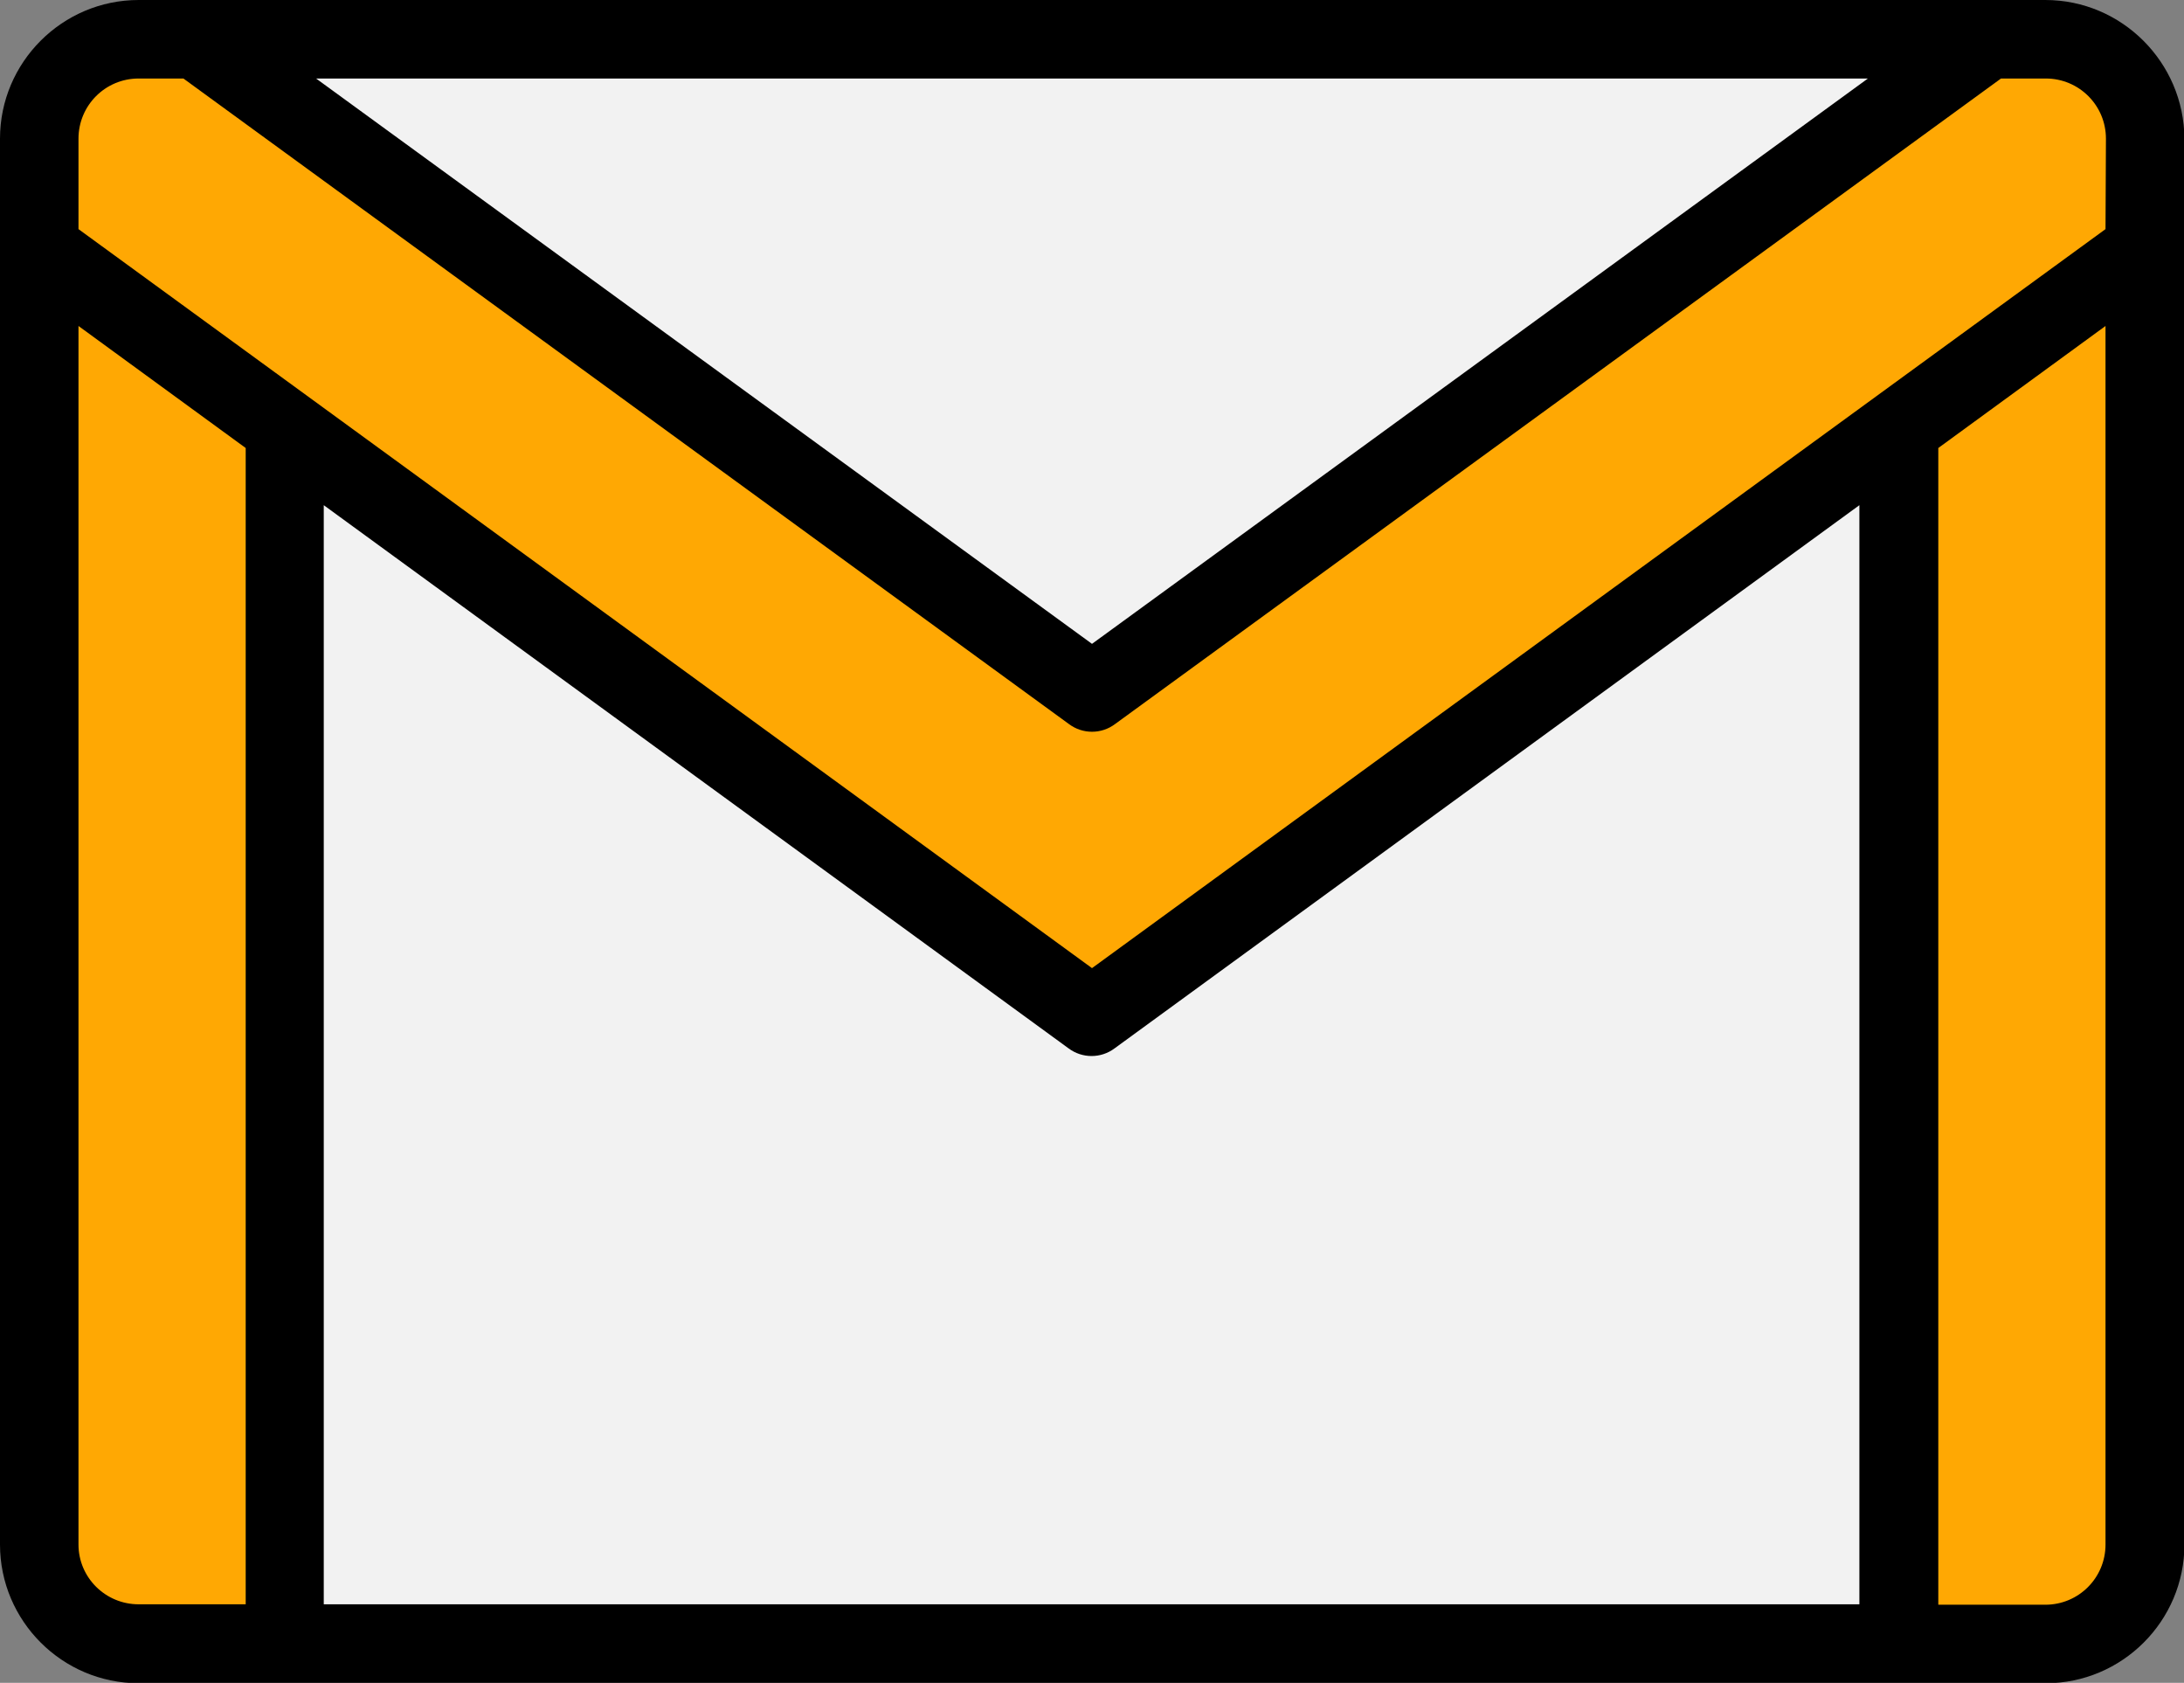 <?xml version="1.0" encoding="utf-8"?>
<!-- Generator: Adobe Illustrator 22.1.0, SVG Export Plug-In . SVG Version: 6.00 Build 0)  -->
<svg version="1.1" id="Layer_1" xmlns="http://www.w3.org/2000/svg" xmlns:xlink="http://www.w3.org/1999/xlink" x="0px" y="0px"
	 viewBox="0 0 512 394.4" style="enable-background:new 0 0 512 394.4;" xml:space="preserve">
<rect x="0" y="0" width="512" height="394.4" fill="#808080" stroke="none"/>
<style type="text/css">
	.st0{fill:#F2F2F2;}
	.st1{fill:#FFA803;}
</style>
<g>
	<polygon class="st0" points="445.2,100.3 445.2,385.2 66.8,385.2 66.8,100.3 256,238.2 	"/>
	<polygon class="st0" points="466.1,9.2 256,162.3 45.9,9.2 256,9.2 	"/>
</g>
<g>
	<path class="st1" d="M66.8,100.3v284.9H32.5c-12.8,0-23.3-10.4-23.3-23.3V58.3L66.8,100.3z"/>
	<path class="st1" d="M502.8,32.5v25.9l-57.6,42L256,238.2L66.8,100.3l-57.6-42V32.5c0-12.8,10.4-23.3,23.3-23.3h13.5L256,162.3
		L466.1,9.2h13.5C492.4,9.2,502.8,19.6,502.8,32.5z"/>
</g>
<path class="st1" d="M502.8,58.3V362c0,12.8-10.4,23.3-23.3,23.3h-34.3V100.3L502.8,58.3z"/>
<path d="M479.5,0H32.5C14.6,0,0,14.6,0,32.5V362c0,17.9,14.6,32.5,32.5,32.5h447.1c17.9,0,32.5-14.6,32.5-32.5V32.5
	C512,14.6,497.4,0,479.5,0z M437.9,18.4L256,150.9L74.1,18.4H437.9z M18.4,362V76.4L57.6,105V376H32.5C24.7,376,18.4,369.7,18.4,362
	z M436.1,376H75.9V118.4l174.6,127.3c1.6,1.2,3.5,1.8,5.4,1.8c1.9,0,3.8-0.6,5.4-1.8l174.6-127.3V376z M493.6,362
	c0,7.8-6.3,14.1-14.1,14.1h-25.1V105l39.2-28.6V362z M493.6,53.7L256,226.9L18.4,53.7V32.5c0-7.8,6.3-14.1,14.1-14.1h10.5
	l207.6,151.3c1.6,1.2,3.5,1.8,5.4,1.8c1.9,0,3.8-0.6,5.4-1.8L469.1,18.4h10.5c7.8,0,14.1,6.3,14.1,14.1L493.6,53.7L493.6,53.7z"/>
</svg>
